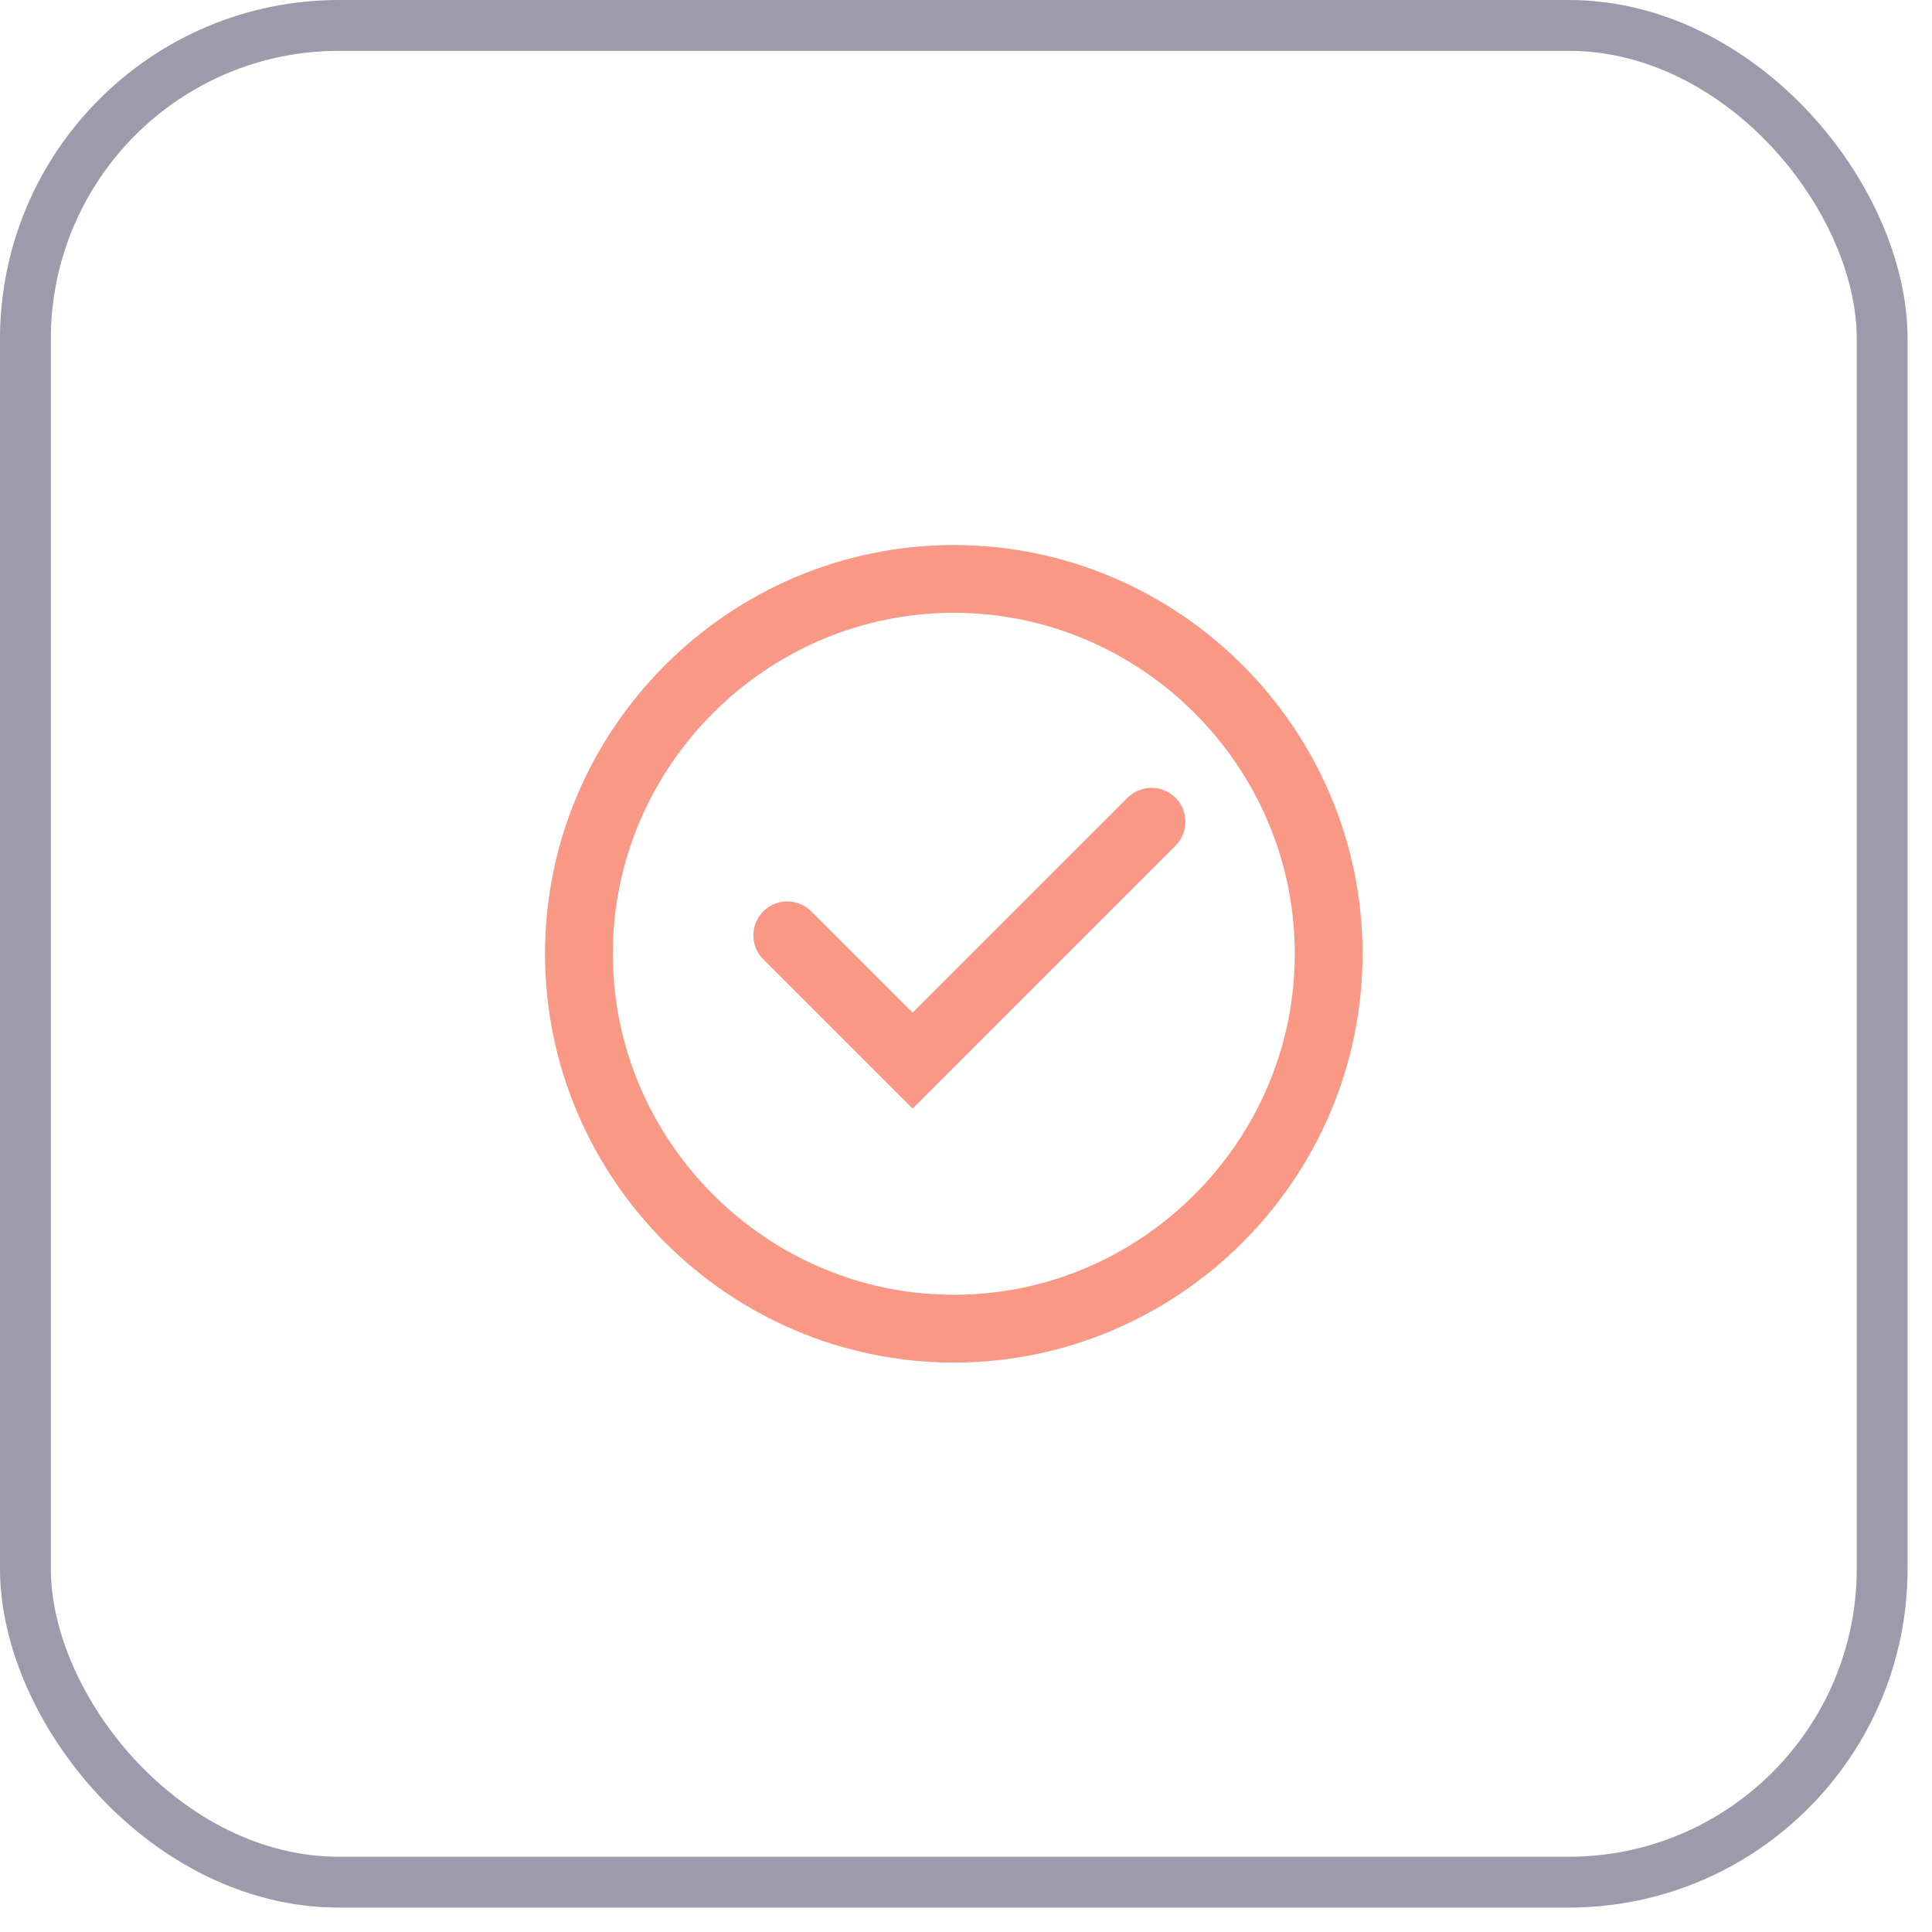 <svg xmlns="http://www.w3.org/2000/svg" width="57" height="57" viewBox="0 0 57 57" fill="none"><rect x="0.75" y="0.75" width="54.78" height="54.78" rx="9.25" stroke="#9D9AAC" stroke-width="1.5"></rect><path d="M28.14 39.2C22.059 39.2 17.08 34.221 17.08 28.14C17.08 22.059 22.059 17.08 28.14 17.08C34.221 17.08 39.2 22.059 39.2 28.14C39.2 34.221 34.221 39.2 28.14 39.2Z" stroke="#F89885" stroke-width="2"></path><path d="M33.973 24.244L26.924 31.292L23.227 27.595" stroke="#F89885" stroke-width="2" stroke-linecap="round"></path></svg>